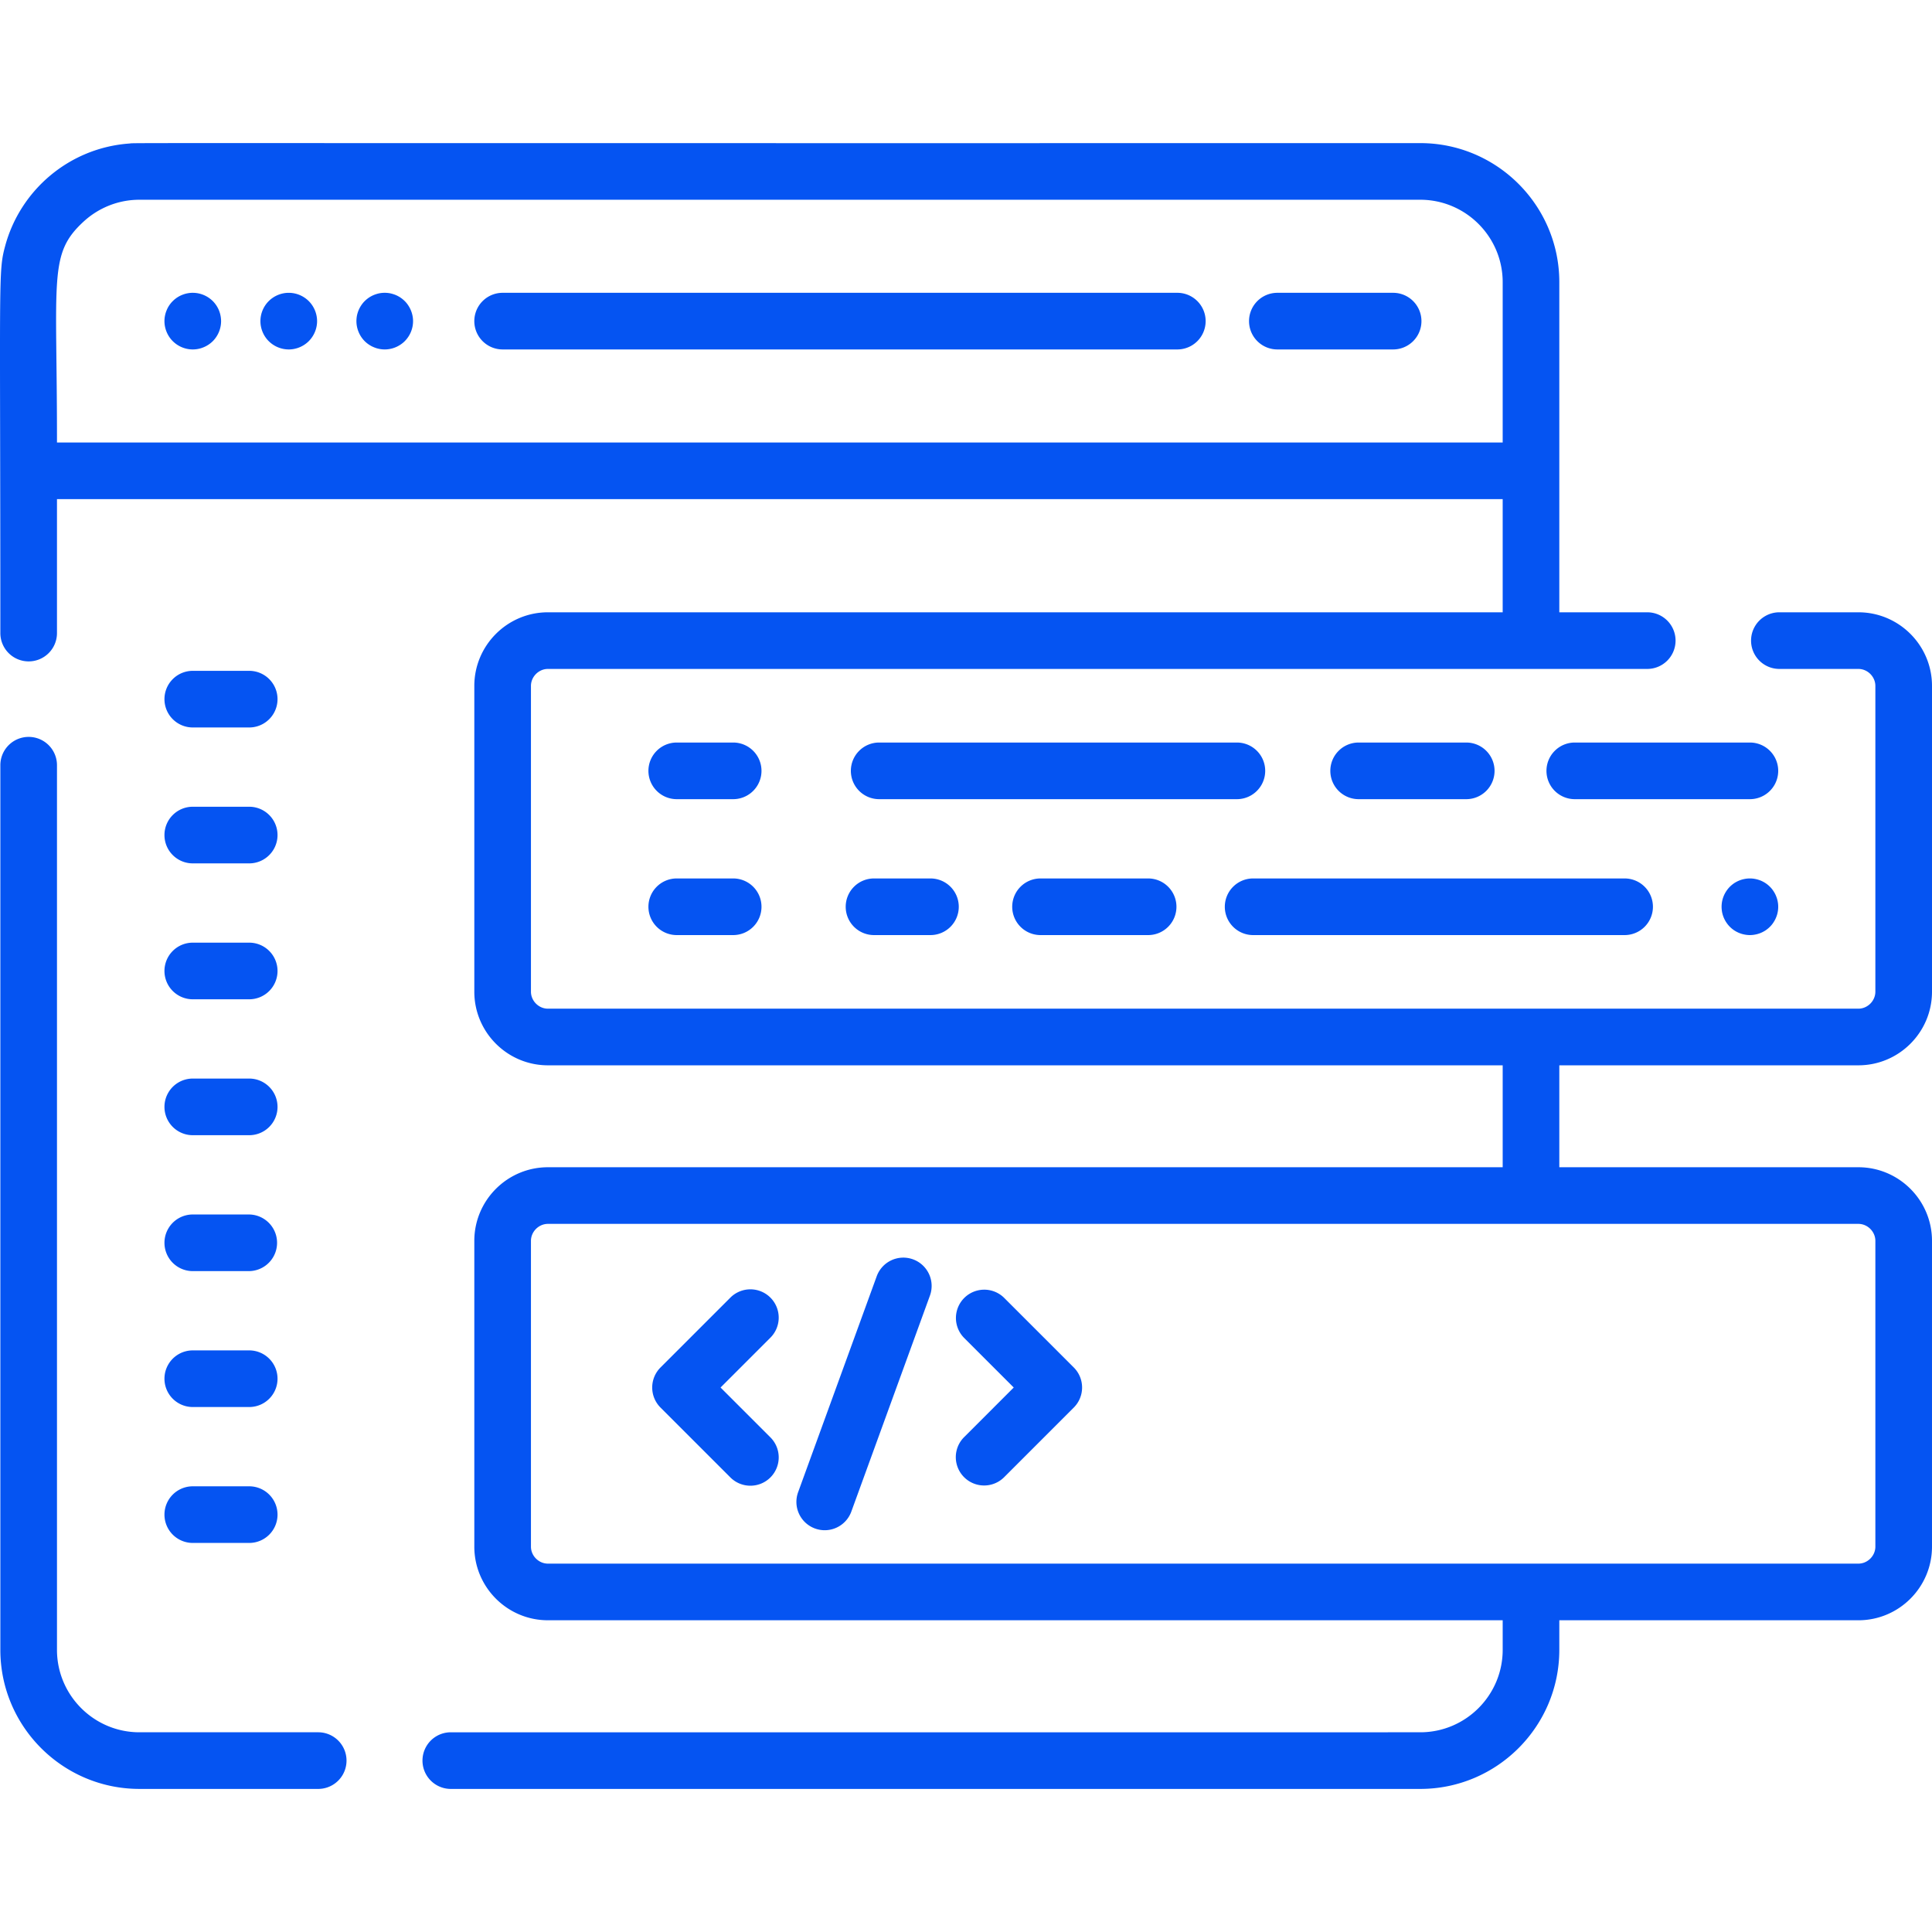 <?xml version="1.0" encoding="UTF-8"?>
<svg xmlns="http://www.w3.org/2000/svg" xmlns:xlink="http://www.w3.org/1999/xlink" version="1.1" width="512" height="512" x="0" y="0" viewBox="0 0 512.001 512.001" style="enable-background:new 0 0 512 512" xml:space="preserve" class="">
  <g>
    <path d="M66.043 213.796H51.088c-4.145 0-7.504 3.359-7.504 7.504s3.359 7.504 7.504 7.504h14.956a7.504 7.504 0 1 0-.001-15.008zM66.043 177.778H51.088a7.503 7.503 0 0 0-7.504 7.504 7.503 7.503 0 0 0 7.504 7.504h14.956a7.504 7.504 0 1 0-.001-15.008zM66.043 249.814H51.088a7.503 7.503 0 0 0-7.504 7.504 7.503 7.503 0 0 0 7.504 7.504h14.956a7.503 7.503 0 0 0 7.504-7.504 7.505 7.505 0 0 0-7.505-7.504zM66.043 285.832H51.088a7.504 7.504 0 1 0 0 15.008h14.956a7.503 7.503 0 0 0 7.504-7.504 7.505 7.505 0 0 0-7.505-7.504zM66.043 321.851H51.088a7.504 7.504 0 1 0 0 15.008h14.956a7.505 7.505 0 0 0-.001-15.008zM66.043 357.869H51.088a7.504 7.504 0 1 0 0 15.008h14.956a7.503 7.503 0 0 0 7.504-7.504 7.505 7.505 0 0 0-7.505-7.504zM66.043 393.887H51.088a7.504 7.504 0 1 0 0 15.008h14.956a7.503 7.503 0 0 0 7.504-7.504 7.505 7.505 0 0 0-7.505-7.504zM204.17 380.921l-13.213-13.212 13.213-13.212a7.508 7.508 0 0 0-.001-10.614 7.506 7.506 0 0 0-10.612 0l-18.518 18.518a7.506 7.506 0 0 0 0 10.613l18.518 18.518c1.466 1.465 3.387 2.197 5.307 2.197s3.841-.732 5.307-2.197a7.504 7.504 0 0 0-.001-10.611zM284.568 362.399l-18.519-18.516a7.505 7.505 0 0 0-10.612 10.612l13.213 13.212-13.213 13.212a7.505 7.505 0 0 0 10.614 10.612l18.518-18.518a7.508 7.508 0 0 0-.001-10.614zM241.958 333.738a7.504 7.504 0 0 0-9.618 4.484l-20.799 57.143a7.504 7.504 0 1 0 14.102 5.132l20.799-57.143a7.502 7.502 0 0 0-4.484-9.616zM58.439 83.631a7.81 7.81 0 0 0-.42-1.4 7.606 7.606 0 0 0-1.62-2.433 7.558 7.558 0 0 0-5.313-2.2c-1.972 0-3.912.8-5.304 2.2-.35.341-.66.721-.94 1.142-.271.399-.5.84-.681 1.291-.19.45-.34.93-.43 1.4-.1.49-.149.982-.149 1.472 0 1.971.8 3.911 2.2 5.303a7.538 7.538 0 0 0 5.304 2.201 7.44 7.44 0 0 0 1.471-.15c.479-.09.95-.24 1.4-.43a7.487 7.487 0 0 0 2.443-1.62 7.566 7.566 0 0 0 2.191-5.303 7.593 7.593 0 0 0-.152-1.473zM81.831 79.799a7.558 7.558 0 0 0-5.313-2.2c-1.972 0-3.902.8-5.304 2.2a7.537 7.537 0 0 0-2.2 5.304c0 1.971.8 3.911 2.2 5.303a7.554 7.554 0 0 0 5.304 2.201c1.98 0 3.911-.801 5.313-2.201a7.576 7.576 0 0 0 2.201-5.303 7.58 7.58 0 0 0-2.201-5.304zM109.314 83.631a7.606 7.606 0 0 0-1.119-2.691c-.27-.42-.579-.8-.93-1.142a7.878 7.878 0 0 0-1.141-.94c-.41-.271-.84-.5-1.291-.69-.46-.18-.931-.33-1.411-.43a7.612 7.612 0 0 0-2.932 0c-.48.1-.95.25-1.401.43-.46.19-.89.42-1.301.69-.41.28-.79.59-1.142.94a6.97 6.97 0 0 0-.93 1.142c-.27.399-.5.84-.689 1.291-.19.45-.33.93-.431 1.4-.09.49-.14.982-.14 1.472 0 1.971.8 3.911 2.19 5.303.351.35.73.66 1.142.93.41.271.84.51 1.301.69.45.189.92.34 1.401.43a7.249 7.249 0 0 0 2.932 0c.479-.09.951-.24 1.411-.43.45-.181.88-.42 1.291-.69s.79-.58 1.141-.93a7.533 7.533 0 0 0 2.201-5.303 7.514 7.514 0 0 0-.152-1.472zM312.126 77.598H133.203a7.503 7.503 0 0 0-7.504 7.504 7.503 7.503 0 0 0 7.504 7.504h178.923a7.505 7.505 0 0 0 0-15.008zM369.195 77.598h-30.682a7.503 7.503 0 0 0-7.504 7.504 7.503 7.503 0 0 0 7.504 7.504h30.682a7.504 7.504 0 1 0 0-15.008zM430.54 232.799h-98.446a7.503 7.503 0 0 0-7.504 7.504 7.503 7.503 0 0 0 7.504 7.504h98.446a7.503 7.503 0 0 0 7.504-7.504 7.503 7.503 0 0 0-7.504-7.504zM388.569 196.78h-28.514a7.503 7.503 0 0 0-7.504 7.504 7.503 7.503 0 0 0 7.504 7.504h28.514a7.503 7.503 0 0 0 7.504-7.504 7.503 7.503 0 0 0-7.504-7.504zM463.743 196.78h-46.409a7.503 7.503 0 0 0-7.504 7.504 7.503 7.503 0 0 0 7.504 7.504h46.409a7.504 7.504 0 0 0 0-15.008zM327.789 196.78h-94.798a7.503 7.503 0 0 0-7.504 7.504 7.503 7.503 0 0 0 7.504 7.504h94.798a7.504 7.504 0 1 0 0-15.008zM304.267 232.799h-28.514a7.503 7.503 0 0 0-7.504 7.504 7.503 7.503 0 0 0 7.504 7.504h28.514a7.503 7.503 0 0 0 7.504-7.504 7.503 7.503 0 0 0-7.504-7.504zM246.581 232.799h-14.956a7.503 7.503 0 0 0-7.504 7.504 7.503 7.503 0 0 0 7.504 7.504h14.956a7.503 7.503 0 0 0 7.504-7.504 7.502 7.502 0 0 0-7.504-7.504zM194.3 232.799h-14.956a7.503 7.503 0 0 0-7.504 7.504 7.503 7.503 0 0 0 7.504 7.504H194.3a7.503 7.503 0 0 0 7.504-7.504 7.503 7.503 0 0 0-7.504-7.504zM194.3 196.78h-14.956a7.503 7.503 0 0 0-7.504 7.504 7.503 7.503 0 0 0 7.504 7.504H194.3a7.504 7.504 0 1 0 0-15.008zM471.098 238.84c-.09-.48-.24-.949-.431-1.41a7.254 7.254 0 0 0-.689-1.291 6.917 6.917 0 0 0-.93-1.142 7.31 7.31 0 0 0-1.142-.939c-.41-.271-.84-.5-1.291-.69-.46-.18-.93-.33-1.411-.42-.96-.2-1.961-.2-2.931 0a7.56 7.56 0 0 0-1.401.42c-.449.19-.891.42-1.301.69-.41.279-.79.59-1.141.939-.34.34-.65.73-.93 1.142-.271.41-.5.84-.69 1.291-.19.46-.33.93-.43 1.41a7.95 7.95 0 0 0-.141 1.462c0 .489.051.981.141 1.471a7.606 7.606 0 0 0 2.05 3.833c.35.35.729.66 1.141.94.41.271.851.5 1.301.69.45.18.921.33 1.401.42a7.237 7.237 0 0 0 2.932 0c.48-.09.951-.24 1.411-.42.45-.19.88-.42 1.291-.69.41-.279.8-.59 1.142-.94.35-.34.659-.721.93-1.142.27-.399.51-.84.689-1.291.19-.449.341-.92.431-1.4a7.327 7.327 0 0 0-.001-2.933z" fill="#0554f2" opacity="1" data-original="#000000" class=""></path>
    <path d="M492.491 309.332h-79.256V282.32h79.256c10.757 0 19.51-8.752 19.51-19.51v-81.035c0-10.757-8.752-19.51-19.51-19.51h-20.937a7.504 7.504 0 1 0 0 15.008h20.937c2.44 0 4.502 2.062 4.502 4.502v81.035c0 2.44-2.062 4.502-4.502 4.502H145.209c-2.441 0-4.502-2.062-4.502-4.502v-81.035c0-2.44 2.061-4.502 4.502-4.502h291.328a7.503 7.503 0 0 0 7.504-7.504 7.503 7.503 0 0 0-7.504-7.504h-23.302V74.783c0-20.323-16.533-36.857-36.857-36.857-361.092.053-339.242-.108-342.211.117-15.842 1.19-28.83 12.362-32.807 27.173C-.511 72.175.092 72.725.092 167.773a7.503 7.503 0 0 0 7.504 7.504 7.503 7.503 0 0 0 7.504-7.504v-35.497h383.127v29.99H145.209c-10.757 0-19.51 8.752-19.51 19.51v81.035c0 10.758 8.752 19.51 19.51 19.51h253.019v27.012H145.209c-10.757 0-19.51 8.752-19.51 19.51v81.036c0 10.758 8.752 19.51 19.51 19.51h253.019v7.837c0 12.047-9.802 21.849-21.849 21.849H119.467a7.504 7.504 0 1 0 0 15.008h256.911c20.323 0 36.857-16.533 36.857-36.857v-7.837h79.256c10.757 0 19.51-8.752 19.51-19.51v-81.036c0-10.758-8.753-19.511-19.51-19.511zM15.101 117.268c.033-43.956-2.295-49.98 7.112-58.598 3.9-3.56 9.086-5.735 14.737-5.735h339.429c12.047 0 21.849 9.802 21.849 21.849v42.484H15.101zm481.892 292.61c0 2.441-2.062 4.502-4.502 4.502H145.209c-2.441 0-4.502-2.061-4.502-4.502v-81.036c0-2.44 2.061-4.502 4.502-4.502h347.282c2.44 0 4.502 2.062 4.502 4.502v81.036z" fill="#0554f2" opacity="1" data-original="#000000" class=""></path>
    <path d="M84.449 459.074H36.95c-12.047 0-21.849-9.802-21.849-21.849V202.79a7.503 7.503 0 0 0-7.504-7.504 7.503 7.503 0 0 0-7.504 7.504v234.435c0 20.323 16.533 36.857 36.857 36.857h47.5a7.505 7.505 0 0 0-.001-15.008z" fill="#0554f2" opacity="1" data-original="#000000" class=""></path>
  </g>
</svg>
